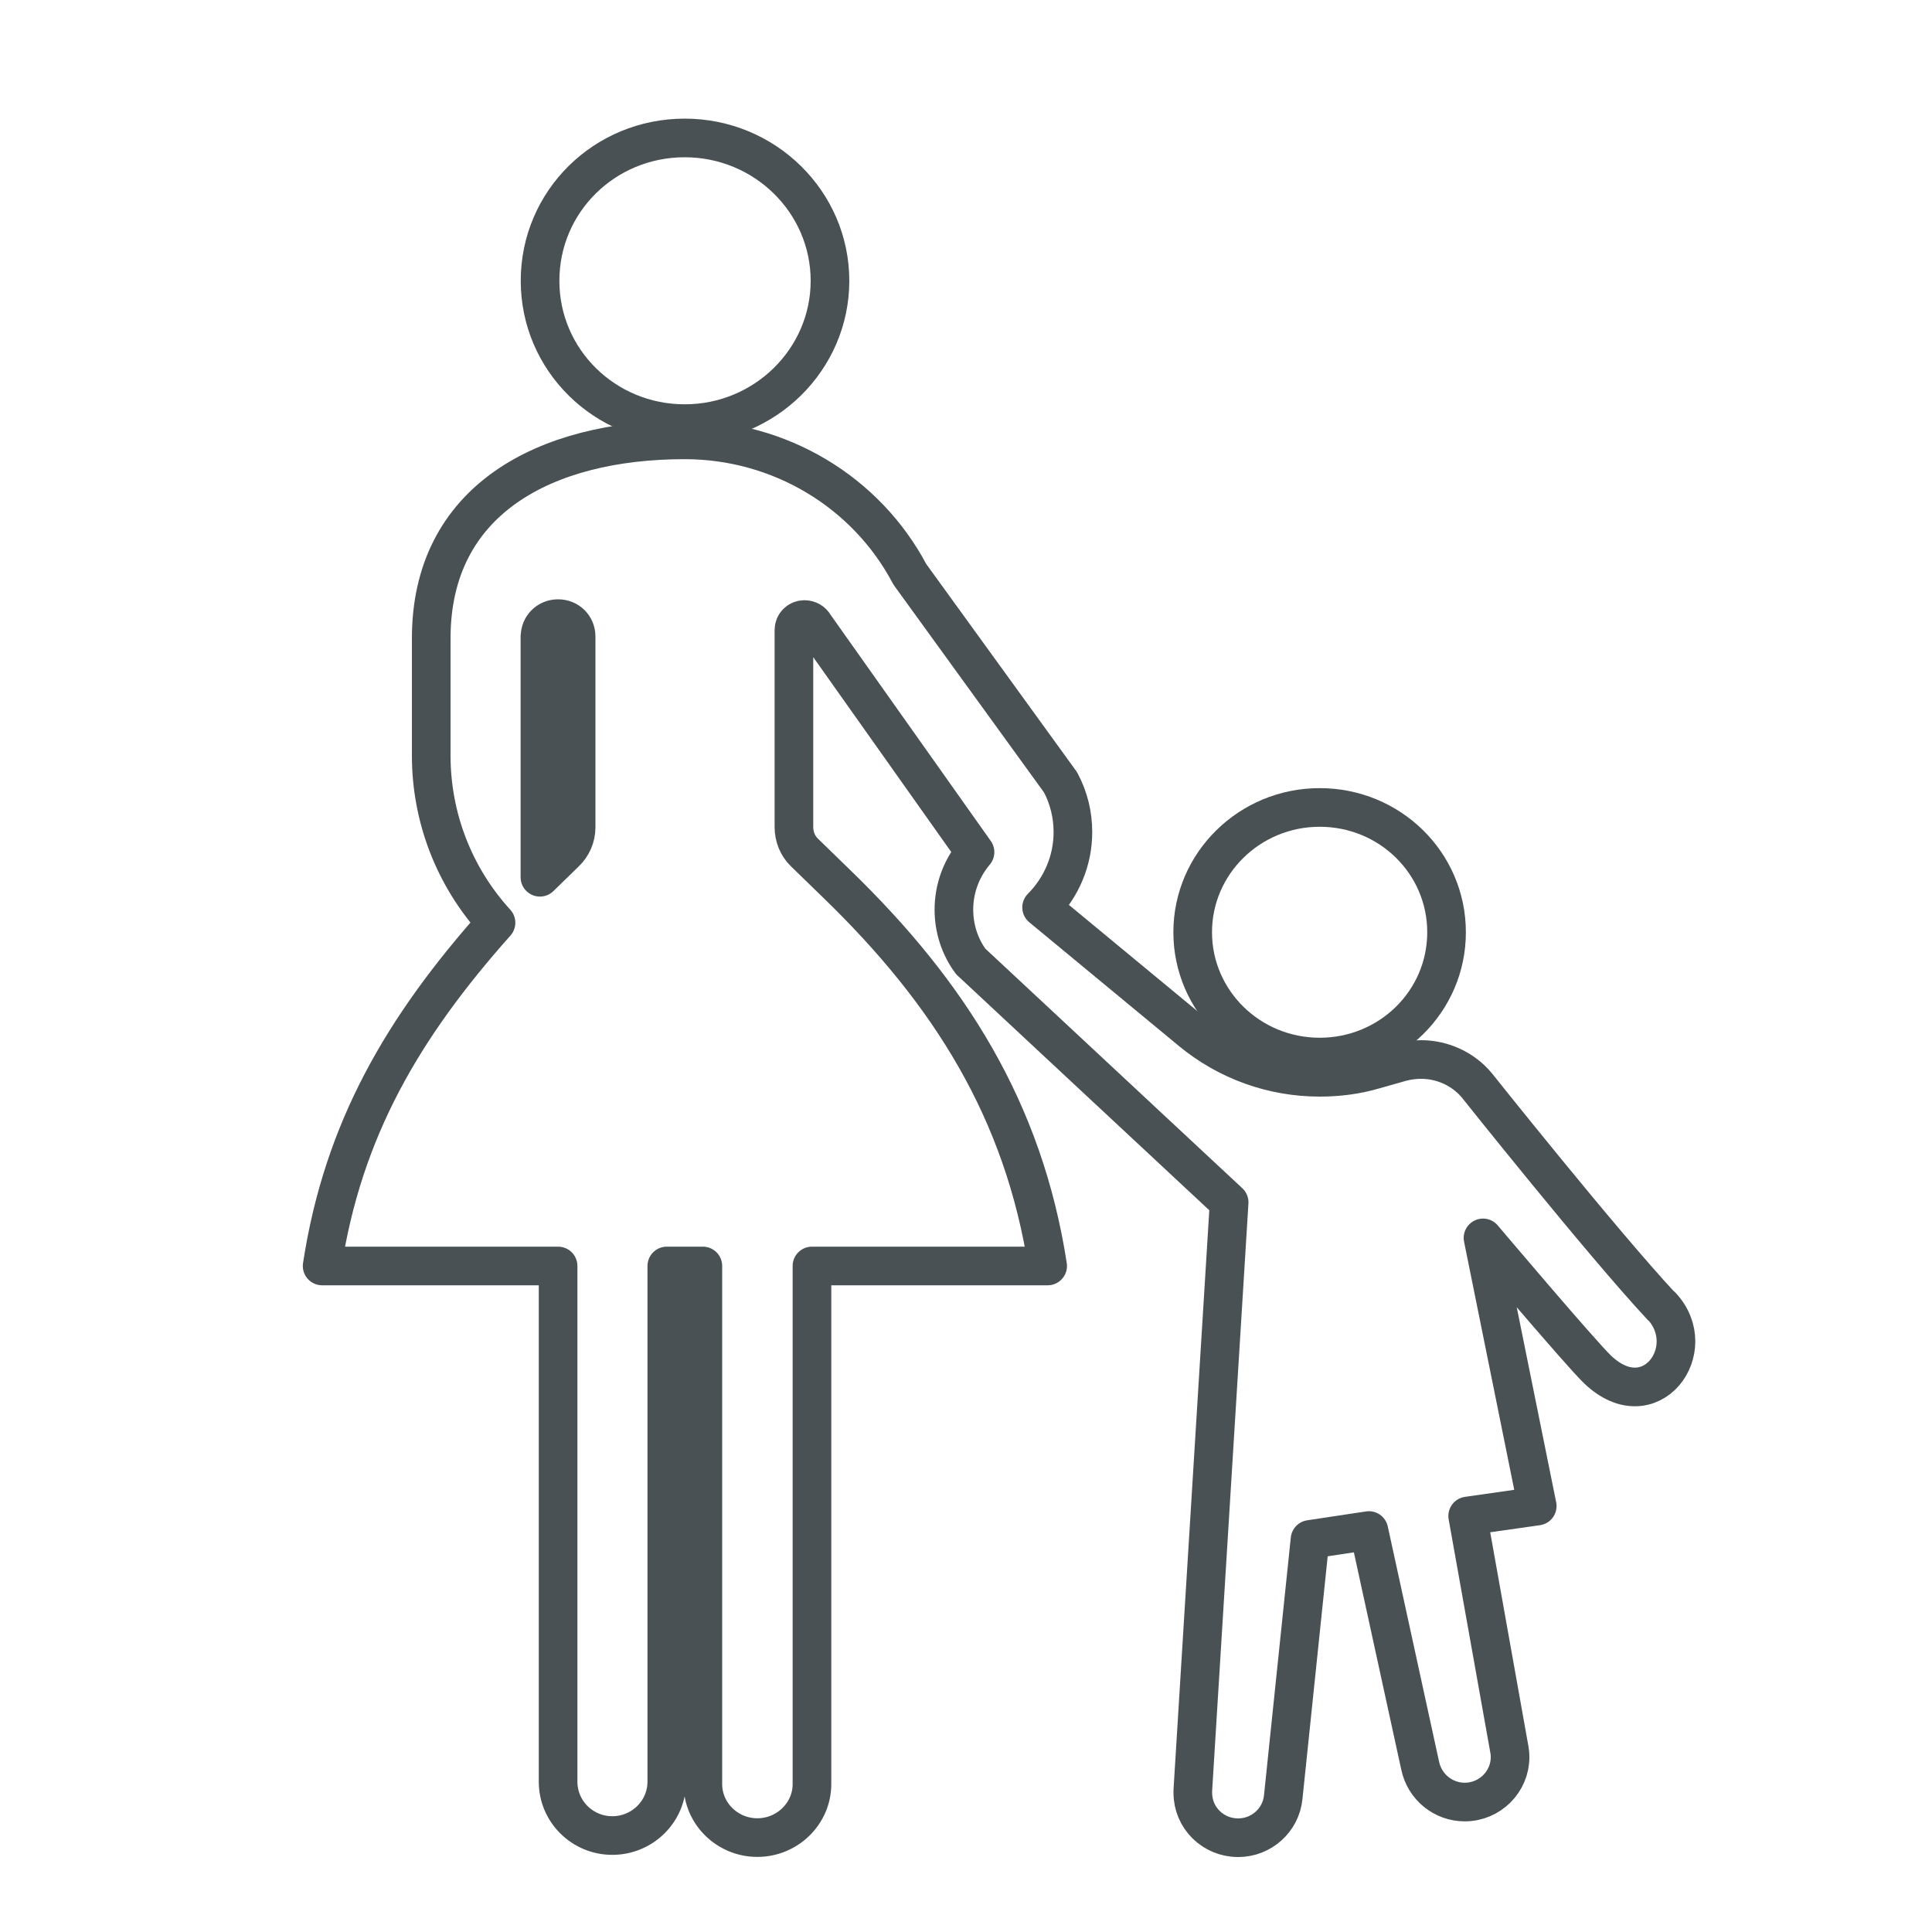 <?xml version="1.0" encoding="UTF-8"?>
<svg id="Ebene_1" data-name="Ebene 1" xmlns="http://www.w3.org/2000/svg" viewBox="0 0 150 150">
  <defs>
    <style>
      .cls-1 {
        fill: none;
        stroke: #495154;
        stroke-linecap: round;
        stroke-linejoin: round;
        stroke-width: 3px;
      }
    </style>
  </defs>
  <path class="cls-1" d="M53.16,32.89c6.22,0,11.28-4.98,11.28-11.09s-5.05-11.09-11.28-11.09-11.23,4.94-11.23,11.09,5.02,11.09,11.23,11.09Z"/>
  <path class="cls-1" d="M102.46,82.07c5.44,0,9.85-4.31,9.85-9.69s-4.41-9.69-9.85-9.69-9.86,4.34-9.86,9.69,4.41,9.69,9.86,9.69Z"/>
  <path class="cls-1" d="M129,101.43c-4.68-5.03-14.32-17.14-14.32-17.14-1.06-1.29-2.68-2.03-4.34-2.03-.53,0-1.05,.07-1.55,.2l-2.08,.59c-1.39,.41-2.8,.59-4.25,.59-3.65,0-7.16-1.26-9.98-3.59l-11.61-9.6c1.56-1.57,2.43-3.66,2.43-5.84,0-1.34-.31-2.65-.96-3.87l-11.7-16.15c-3.39-6.42-10.12-10.44-17.48-10.44-10.89,0-19.68,4.69-19.68,15.4v9.12c0,4.78,1.77,9.4,5.03,12.97-7.19,8.08-11.87,16.01-13.5,26.65h18.32v40.04c0,2.31,1.88,4.18,4.21,4.18s4.23-1.87,4.23-4.18v-40.04h2.8v40.23c0,2.28,1.9,4.15,4.23,4.15s4.24-1.87,4.24-4.15v-40.23h18.3c-1.86-12.03-7.58-21.15-16.38-29.67l-2.5-2.43c-.54-.52-.82-1.24-.82-1.97v-15.31c0-.44,.35-.81,.82-.81,.31,0,.62,.17,.76,.44l12.48,17.62c-1.06,1.26-1.64,2.82-1.64,4.47,0,1.44,.45,2.86,1.31,4.02l20.06,18.7-2.82,45.65c0,.08,0,.15,0,.2,0,1.93,1.57,3.48,3.52,3.48,1.81,0,3.33-1.37,3.5-3.16l2.08-20,4.57-.69,3.98,18.25c.34,1.64,1.78,2.83,3.46,2.83,1.95,0,3.52-1.58,3.52-3.48,0-.18-.01-.36-.04-.53l-3.25-18.2,5.4-.77-4.21-20.82s7.63,9.02,8.9,10.22c4.1,3.91,8.08-1.57,4.97-4.92ZM41.93,49.41c0-.77,.61-1.38,1.4-1.38s1.4,.61,1.4,1.38v14.82c0,.74-.3,1.45-.85,1.97l-1.96,1.91v-18.7Z"/>
</svg>